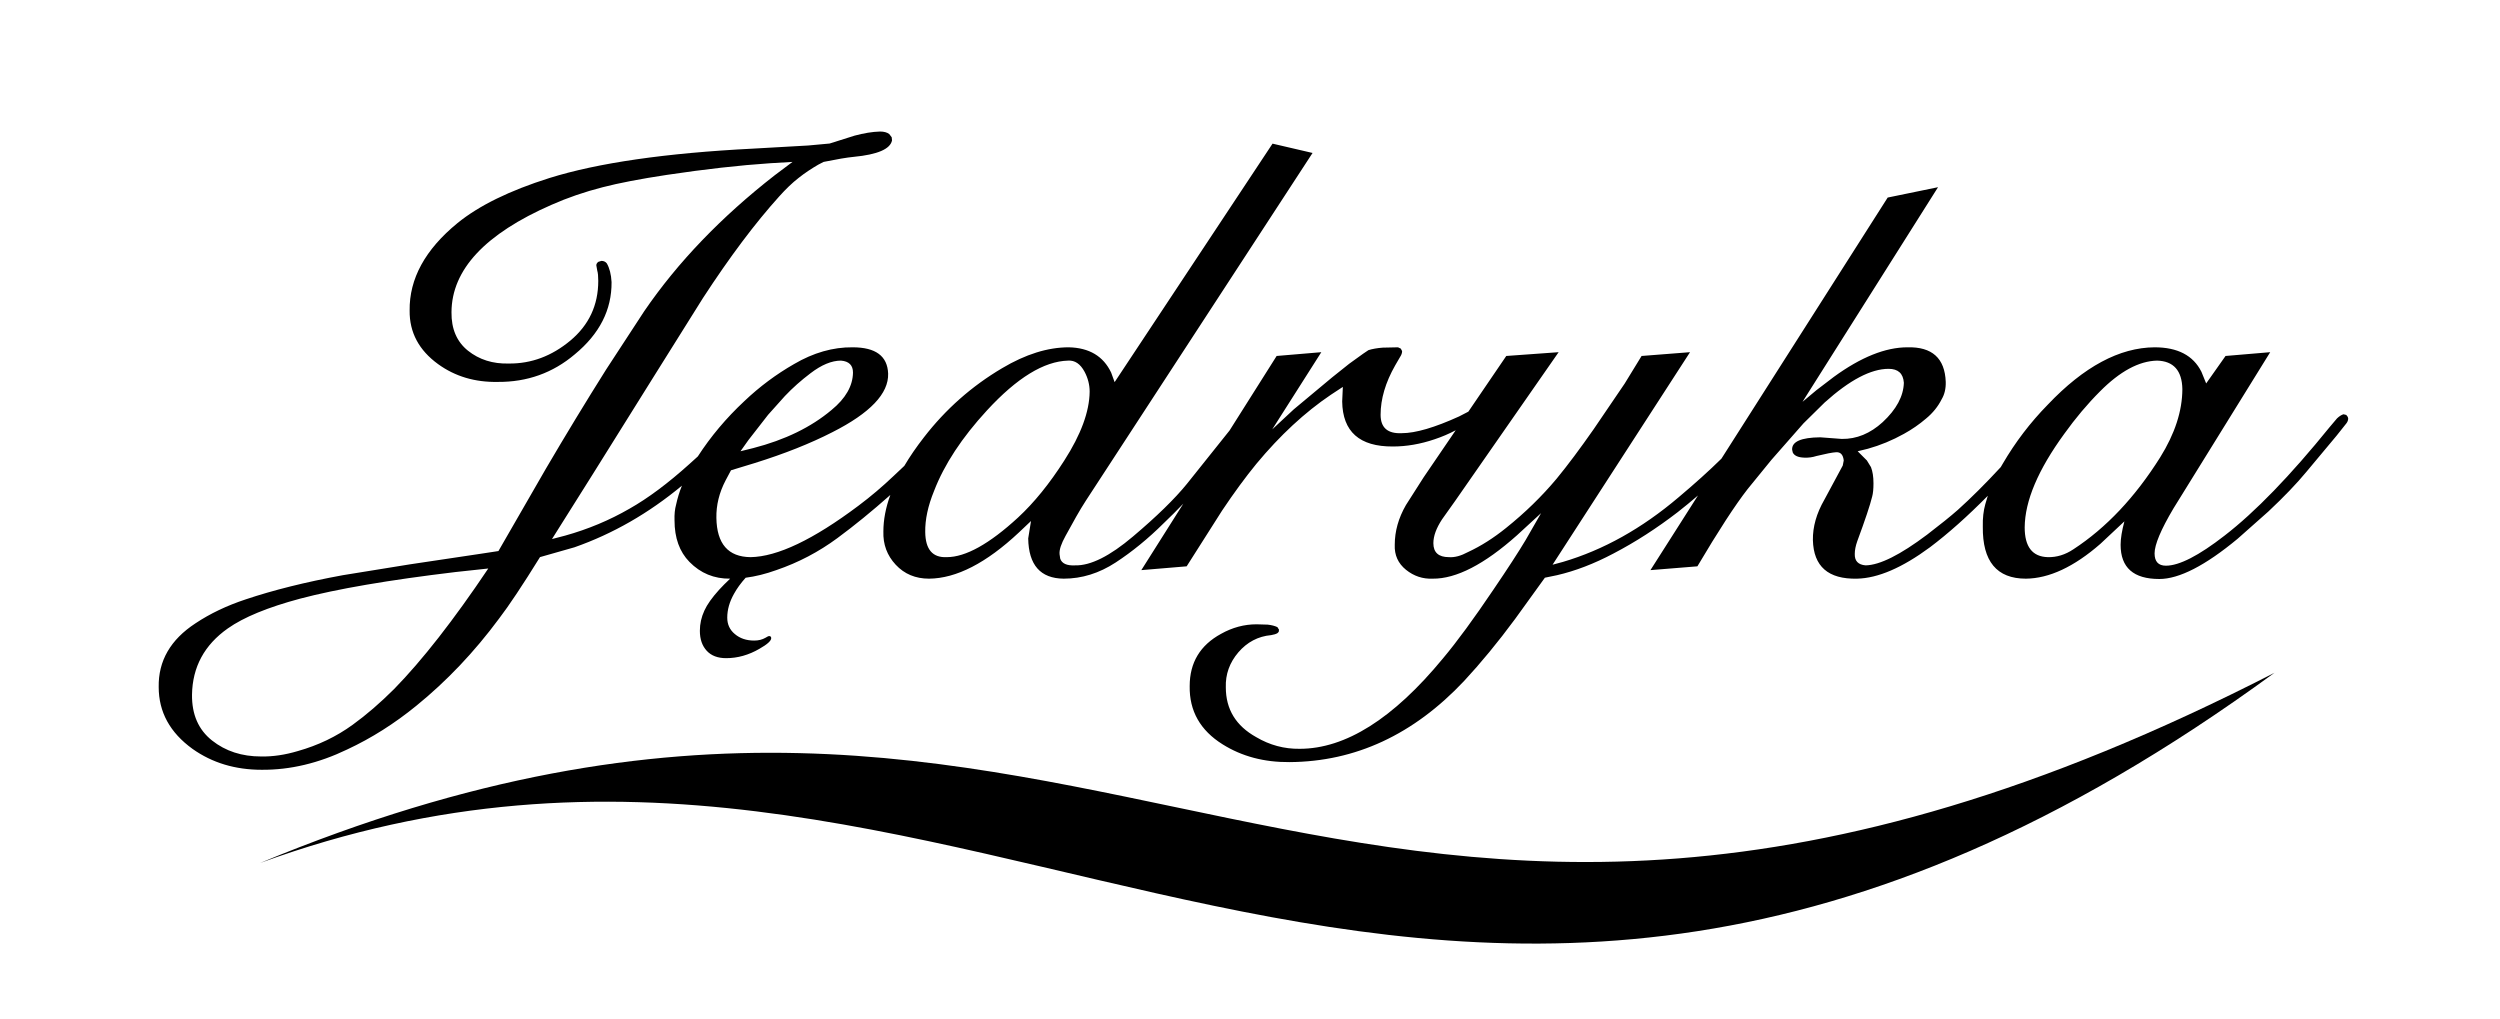 <svg width="184" height="75" viewBox="0 0 184 75" fill="none" xmlns="http://www.w3.org/2000/svg">
<g clip-path="url(#clip0_2001_2)">
<path fill-rule="evenodd" clip-rule="evenodd" d="M167.402 49.516C104.074 95.829 71.886 44.254 19.142 63.517C81.561 37.586 97.542 85.356 167.402 49.516Z" fill="black"/>
<path d="M39.742 41.006C38.46 43.075 37.457 44.58 36.732 45.527C34.91 47.987 32.879 50.128 30.642 51.944C29.042 53.249 27.347 54.324 25.556 55.16C23.454 56.171 21.36 56.672 19.259 56.656C17.316 56.656 15.621 56.147 14.172 55.12C12.508 53.918 11.68 52.405 11.68 50.566C11.648 48.64 12.547 47.08 14.387 45.877C15.462 45.161 16.695 44.572 18.096 44.11C20.086 43.442 22.459 42.845 25.229 42.335L30.149 41.539L35.418 40.751L36.677 40.559H36.684L40.179 34.494C41.644 31.995 43.125 29.558 44.613 27.194L47.416 22.903C49.883 19.297 53.091 15.961 57.024 12.896L58.329 11.917L56.698 12.013C54.428 12.164 51.881 12.451 49.071 12.873C47.129 13.167 45.553 13.47 44.358 13.78C43.021 14.123 41.772 14.552 40.602 15.07C35.705 17.212 33.245 19.846 33.23 22.975C33.214 24.208 33.62 25.148 34.439 25.808C35.267 26.47 36.271 26.788 37.448 26.756C39.104 26.772 40.609 26.207 41.978 25.068C43.348 23.922 44.032 22.457 44.032 20.674C44.032 20.332 44.008 20.077 43.96 19.926L43.889 19.528C43.889 19.432 43.937 19.352 44.032 19.273L44.263 19.201C44.438 19.201 44.566 19.265 44.661 19.385C44.86 19.727 44.98 20.188 45.011 20.761C45.028 22.8 44.128 24.575 42.304 26.079C40.689 27.449 38.794 28.125 36.636 28.109C34.957 28.141 33.492 27.703 32.251 26.804C30.833 25.777 30.133 24.463 30.149 22.863C30.117 20.515 31.295 18.365 33.667 16.423C35.26 15.126 37.513 14.027 40.434 13.104C44 11.989 48.999 11.264 55.44 10.938L59.492 10.708L61.06 10.564L62.899 9.983C63.584 9.8 64.205 9.696 64.77 9.681C65.064 9.681 65.287 9.744 65.447 9.864L65.629 10.102L65.653 10.333C65.526 10.97 64.587 11.376 62.835 11.544C62.334 11.591 61.594 11.718 60.614 11.917L60.216 12.124C59.723 12.411 59.237 12.729 58.776 13.096C58.305 13.461 57.836 13.915 57.35 14.457C55.575 16.423 53.705 18.915 51.73 21.948L48.02 27.871L43.634 34.892L40.626 39.674L41.596 39.421C43.276 38.952 44.86 38.291 46.333 37.439C47.686 36.675 49.159 35.577 50.743 34.151C50.959 33.959 51.163 33.775 51.36 33.593C52.31 32.125 53.449 30.77 54.78 29.527C55.91 28.452 57.136 27.544 58.441 26.796C59.866 25.96 61.307 25.546 62.756 25.562C64.451 25.562 65.319 26.207 65.367 27.497C65.415 28.961 64.045 30.402 61.26 31.811C59.643 32.639 57.741 33.395 55.551 34.08L53.801 34.613L53.402 35.362C52.933 36.261 52.709 37.177 52.726 38.116C52.757 40.027 53.593 40.989 55.241 41.006C57.216 40.974 59.858 39.716 63.178 37.224C64.093 36.54 64.953 35.807 65.765 35.035L66.559 34.287C66.96 33.607 67.443 32.905 68.002 32.186C69.602 30.115 71.521 28.42 73.757 27.098C75.485 26.071 77.117 25.562 78.661 25.562C80.165 25.594 81.209 26.214 81.782 27.425L82.036 28.125L93.659 10.572L96.604 11.258L79.919 36.85C79.453 37.566 78.97 38.443 78.422 39.445C78.112 40.011 77.953 40.448 77.984 40.791L78.032 41.117C78.151 41.475 78.518 41.642 79.123 41.611C80.261 41.642 81.678 40.934 83.389 39.485C85.133 38.012 86.454 36.723 87.354 35.616L90.497 31.683L93.961 26.199L97.249 25.921L93.635 31.604L95.219 30.131L98.045 27.775L99.302 26.772L100.329 26.032L100.72 25.769C101.006 25.681 101.356 25.617 101.77 25.586L102.893 25.562L103.099 25.658L103.195 25.841C103.195 25.984 103.147 26.119 103.052 26.262L102.686 26.891C101.97 28.149 101.612 29.367 101.612 30.53C101.612 31.476 102.129 31.93 103.171 31.882C104.182 31.882 105.591 31.469 107.391 30.649L108.068 30.299L108.073 30.295L110.862 26.199L114.715 25.921L107.089 36.882L106.133 38.227C105.711 38.872 105.496 39.454 105.496 39.979C105.496 40.663 105.878 41.006 106.642 41.006C107.065 41.038 107.526 40.91 108.044 40.632C109.006 40.186 109.938 39.589 110.838 38.864C112.239 37.741 113.48 36.532 114.572 35.227C115.391 34.231 116.299 33.013 117.294 31.589L119.578 28.229L120.821 26.199L124.386 25.921L114.268 41.563L115.033 41.356C118.002 40.48 120.844 38.896 123.551 36.595C124.745 35.59 125.793 34.647 126.697 33.757L138.934 14.54L142.639 13.778L132.665 29.574L133.692 28.715L134.974 27.736C136.965 26.286 138.771 25.562 140.387 25.562C142.202 25.515 143.141 26.366 143.206 28.101C143.221 28.603 143.118 29.032 142.903 29.391C142.64 29.916 142.258 30.394 141.756 30.808C141.263 31.23 140.722 31.604 140.132 31.93C139.273 32.408 138.389 32.774 137.473 33.029L136.725 33.212L137.402 33.889L137.705 34.383C137.824 34.693 137.888 35.083 137.888 35.568C137.888 35.991 137.856 36.317 137.792 36.547C137.641 37.168 137.275 38.267 136.694 39.836C136.574 40.178 136.511 40.489 136.511 40.767C136.494 41.284 136.757 41.563 137.306 41.611C138.35 41.594 139.854 40.839 141.836 39.35C142.815 38.601 143.564 37.997 144.097 37.527C145.062 36.66 146.115 35.613 147.256 34.379L147.408 34.12C148.324 32.551 149.423 31.103 150.719 29.781C153.371 26.987 155.998 25.578 158.577 25.562C160.273 25.562 161.419 26.159 162.024 27.361L162.374 28.221L163.8 26.199L167.087 25.921L159.97 37.415C159.039 38.983 158.577 40.09 158.577 40.727C158.577 41.332 158.855 41.635 159.413 41.635C160.392 41.635 161.833 40.895 163.728 39.421C165.988 37.678 168.567 35.011 171.474 31.421L172.006 30.792C172.166 30.641 172.325 30.538 172.477 30.49L172.683 30.538C172.763 30.617 172.811 30.697 172.826 30.792C172.826 30.919 172.787 31.031 172.707 31.142L171.967 32.073L169.746 34.733C169.029 35.6 168.098 36.571 166.952 37.646L164.69 39.652C162.311 41.627 160.384 42.614 158.927 42.614C157.025 42.614 156.077 41.778 156.077 40.098C156.077 39.629 156.173 39.055 156.356 38.371L154.589 40.027C152.646 41.722 150.816 42.574 149.104 42.59C146.963 42.59 145.904 41.316 145.935 38.761C145.919 38.14 145.983 37.591 146.119 37.105C146.173 36.9 146.234 36.696 146.303 36.489C144.811 38 143.393 39.264 142.043 40.281C140.005 41.786 138.214 42.558 136.678 42.59C134.56 42.638 133.477 41.69 133.429 39.748C133.414 38.777 133.692 37.789 134.273 36.779L135.627 34.263L135.699 33.889C135.651 33.467 135.468 33.267 135.141 33.284C134.862 33.3 134.377 33.395 133.692 33.562C133.398 33.658 133.095 33.697 132.785 33.682C132.339 33.666 132.061 33.538 131.949 33.308L131.901 33.1C131.87 32.503 132.562 32.201 133.971 32.186L135.555 32.305C136.646 32.321 137.649 31.906 138.565 31.07C139.575 30.131 140.093 29.168 140.124 28.173C140.076 27.488 139.703 27.146 139.002 27.146C137.697 27.146 136.129 27.974 134.297 29.622L132.737 31.159L130.381 33.841L128.629 35.991C127.698 37.185 126.464 39.087 124.928 41.682L121.473 41.961L124.971 36.467C124.485 36.887 123.988 37.296 123.479 37.694C121.951 38.872 120.375 39.891 118.742 40.743C117.326 41.492 115.94 42.024 114.595 42.335L113.704 42.519L111.515 45.551C110.241 47.279 108.983 48.799 107.757 50.121C104.039 54.069 99.756 56.059 94.909 56.091C93.038 56.107 91.398 55.669 89.989 54.786C88.341 53.759 87.529 52.326 87.561 50.495C87.561 48.767 88.333 47.486 89.87 46.65C90.706 46.181 91.581 45.949 92.481 45.949L93.3 45.973C93.595 46.005 93.834 46.068 94.017 46.157L94.136 46.347L94.112 46.507L94.017 46.602C93.913 46.665 93.754 46.713 93.555 46.745C92.592 46.833 91.788 47.262 91.143 48.011C90.498 48.767 90.188 49.627 90.22 50.59C90.22 52.206 90.968 53.425 92.456 54.252C93.452 54.841 94.518 55.127 95.657 55.112C99.024 55.112 102.543 52.899 106.197 48.465C107.239 47.223 108.474 45.535 109.907 43.41C110.973 41.842 111.769 40.615 112.286 39.748L113.425 37.765L111.65 39.397C109.246 41.539 107.176 42.606 105.448 42.59C104.724 42.621 104.063 42.406 103.482 41.937C102.901 41.468 102.622 40.854 102.654 40.098C102.654 39.103 102.925 38.132 103.474 37.177L104.78 35.13L107.14 31.666C106.632 31.937 106.112 32.155 105.591 32.329C104.541 32.687 103.514 32.862 102.519 32.862C100.059 32.878 98.817 31.771 98.785 29.55L98.833 28.476L97.95 29.056C96.039 30.346 94.208 32.042 92.464 34.144C91.676 35.107 90.832 36.254 89.949 37.574L87.338 41.682L84.002 41.961L87.093 37.069C86.621 37.562 86.14 38.04 85.651 38.506C84.504 39.645 83.326 40.607 82.108 41.403C80.898 42.192 79.624 42.59 78.287 42.59C76.575 42.574 75.708 41.587 75.676 39.629L75.882 38.347L74.999 39.183C72.587 41.444 70.382 42.574 68.376 42.59C67.381 42.59 66.561 42.248 65.924 41.563C65.287 40.878 64.985 40.066 65.017 39.111C65.017 38.262 65.186 37.368 65.529 36.428C64.178 37.627 62.88 38.684 61.633 39.604C60.264 40.615 58.768 41.403 57.136 41.961C56.346 42.245 55.594 42.429 54.88 42.521C54.513 42.931 54.228 43.327 54.023 43.704C53.69 44.294 53.526 44.878 53.526 45.463C53.526 45.955 53.712 46.359 54.083 46.665C54.461 46.987 54.936 47.146 55.51 47.146C55.832 47.146 56.105 47.075 56.34 46.939C56.483 46.851 56.564 46.813 56.596 46.813C56.706 46.813 56.761 46.862 56.761 46.971C56.761 47.163 56.471 47.425 55.892 47.753C55.105 48.211 54.285 48.441 53.444 48.441C52.827 48.441 52.351 48.261 52.018 47.9C51.68 47.534 51.51 47.047 51.51 46.425C51.51 45.917 51.62 45.42 51.843 44.938C52.045 44.49 52.412 43.977 52.931 43.403C53.161 43.152 53.431 42.881 53.74 42.59C52.559 42.603 51.561 42.19 50.743 41.356C50.011 40.607 49.645 39.589 49.645 38.299C49.629 37.861 49.668 37.471 49.764 37.129C49.863 36.667 50.003 36.207 50.19 35.745C47.738 37.779 45.104 39.29 42.28 40.281L39.734 41.006H39.742ZM35.937 41.842L33.508 42.104C28.596 42.693 24.791 43.346 22.085 44.062C19.704 44.699 17.929 45.432 16.767 46.252C15.039 47.47 14.164 49.094 14.132 51.131C14.116 52.589 14.609 53.711 15.605 54.499C16.6 55.287 17.802 55.677 19.219 55.677C20.086 55.693 20.986 55.557 21.918 55.279C23.414 54.857 24.759 54.213 25.954 53.345C26.965 52.613 27.983 51.736 29.01 50.71C31.081 48.592 33.389 45.639 35.937 41.842ZM54.5 33.212L55.432 32.981C57.78 32.377 59.699 31.437 61.195 30.18C62.239 29.327 62.764 28.404 62.78 27.425C62.78 26.883 62.486 26.589 61.896 26.541C61.212 26.541 60.463 26.852 59.651 27.473C58.967 27.99 58.338 28.547 57.765 29.152L56.531 30.53L55.082 32.392L54.5 33.212ZM68.097 39.159C68.113 40.441 68.638 41.054 69.682 41.006C71.067 41.006 72.817 40.034 74.927 38.092C76.106 37.001 77.244 35.6 78.335 33.889C79.561 31.978 80.182 30.291 80.198 28.826C80.198 28.316 80.07 27.823 79.824 27.361C79.513 26.78 79.107 26.509 78.613 26.541C76.838 26.589 74.848 27.807 72.643 30.203C70.796 32.209 69.498 34.183 68.75 36.126C68.297 37.233 68.082 38.243 68.097 39.159ZM149.017 38.816C149.017 40.242 149.581 40.974 150.719 41.006C151.372 41.021 152.002 40.83 152.607 40.424C155.019 38.848 157.144 36.595 158.991 33.658C160.066 31.93 160.615 30.259 160.622 28.643C160.599 27.273 159.97 26.573 158.76 26.541C157.423 26.573 156.029 27.33 154.565 28.802C153.634 29.733 152.758 30.776 151.93 31.93C150.003 34.574 149.032 36.866 149.017 38.816Z" fill="black"/>
</g>
<defs>
<clipPath id="clip0_2001_2">
<rect width="184" height="75" fill="white"/>
</clipPath>
</defs>
</svg>
